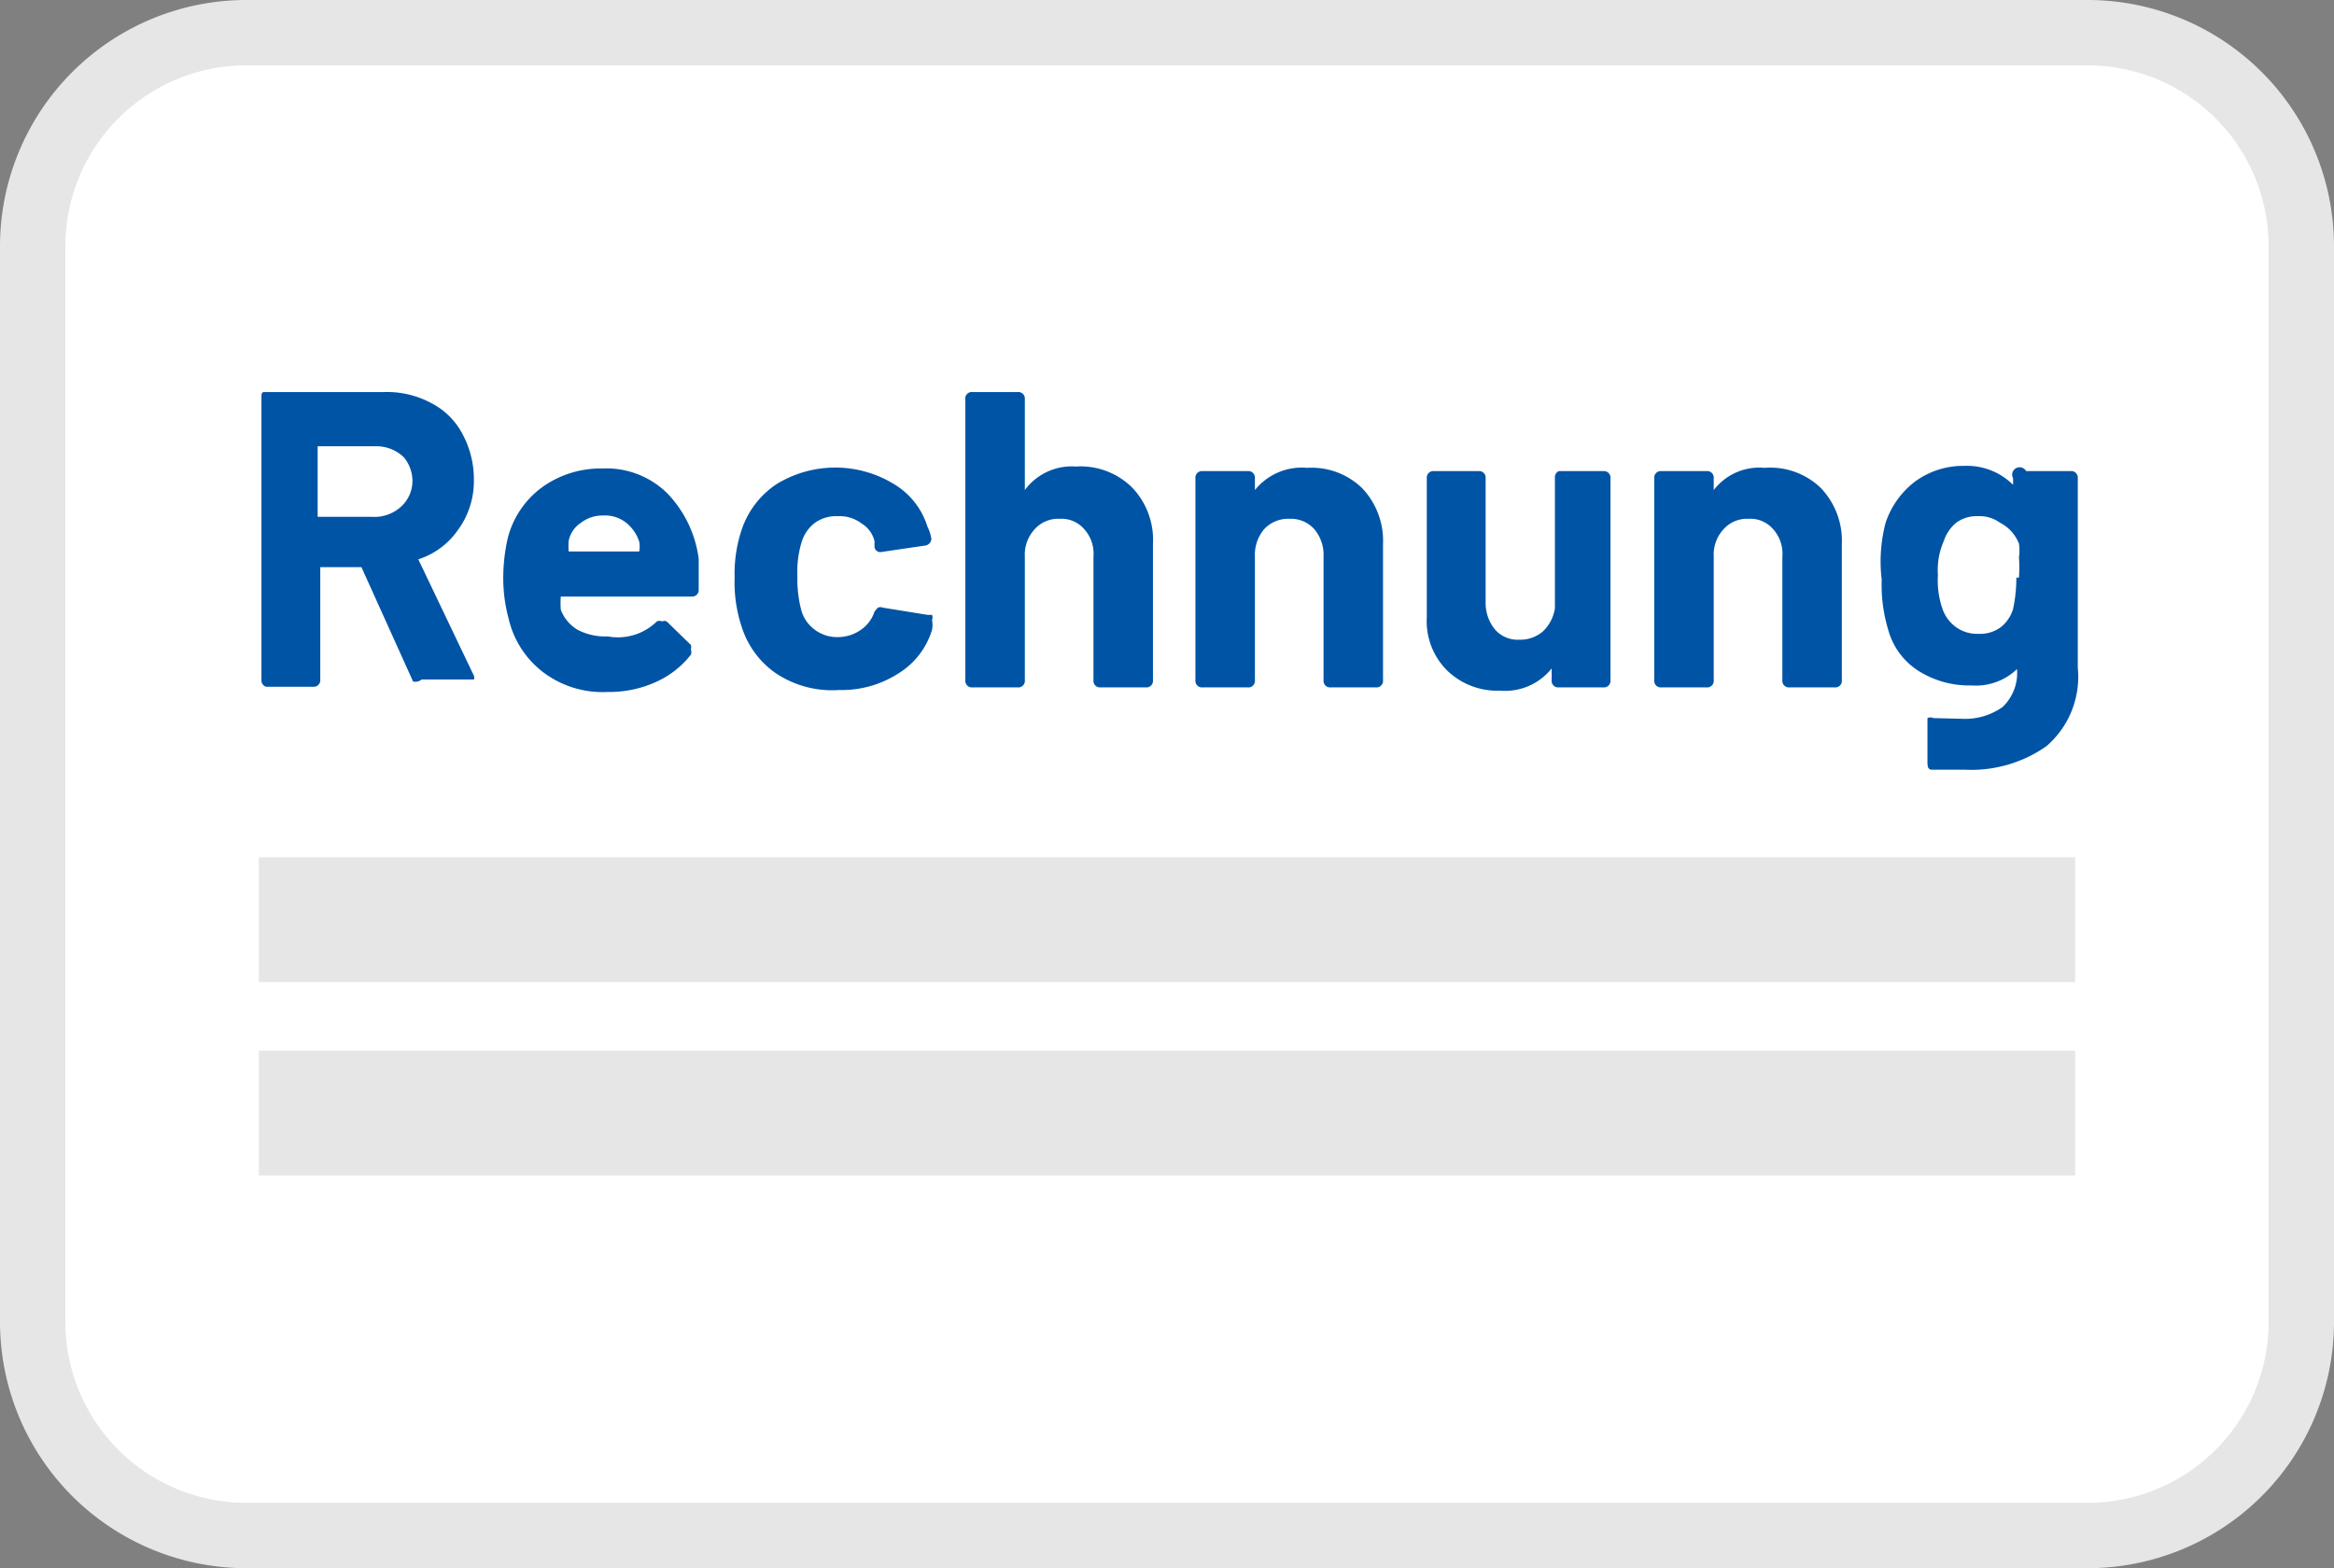 <svg xmlns="http://www.w3.org/2000/svg" viewBox="0 0 35.71 24"><rect x="0" y="0" width="35.71" height="24" fill="#808080" stroke="none"/><defs><style>.a{fill:#fff;}.b{fill:#e6e6e6;}.c{fill:#0054a5;}</style></defs><rect class="a" x="0.5" y="0.5" width="34.71" height="23" rx="3.27"/><path class="b" d="M31.94,1a2.77,2.77,0,0,1,2.77,2.77V20.23A2.77,2.77,0,0,1,31.94,23H3.77A2.77,2.77,0,0,1,1,20.23V3.77A2.77,2.77,0,0,1,3.77,1H31.94m0-1H3.77A3.77,3.77,0,0,0,0,3.77V20.23A3.77,3.77,0,0,0,3.77,24H31.94a3.77,3.77,0,0,0,3.77-3.77V3.77A3.77,3.77,0,0,0,31.94,0Z" transform="translate(0)"/><rect class="a" x="4.46" y="13.62" width="26.8" height="0.91"/><polygon class="b" points="31.75 13.12 3.96 13.12 3.96 15.03 31.75 15.03 31.75 13.12 31.75 13.12"/><rect class="a" x="4.46" y="16.58" width="26.8" height="0.91"/><polygon class="b" points="31.75 16.08 3.96 16.08 3.96 17.99 31.75 17.99 31.75 16.08 31.75 16.08"/><path class="c" d="M6.32,10.43,5.53,8.68s0,0,0,0H4.9a0,0,0,0,0,0,0v1.72a.1.1,0,0,1-.11.11H4.07A.1.1,0,0,1,4,10.41V6.12C4,6,4,6,4.07,6h1.8a1.43,1.43,0,0,1,.73.17,1.11,1.11,0,0,1,.48.48,1.45,1.45,0,0,1,.17.7A1.26,1.26,0,0,1,7,8.12a1.17,1.17,0,0,1-.6.44s0,0,0,0a0,0,0,0,0,0,0l.85,1.78a.08.08,0,0,1,0,0,.07.07,0,0,1,0,.06l-.07,0H6.45A.15.15,0,0,1,6.32,10.43ZM4.86,6.83V7.91a0,0,0,0,0,0,0h.84a.6.6,0,0,0,.44-.16.53.53,0,0,0,.17-.41A.57.57,0,0,0,6.18,7a.6.6,0,0,0-.44-.17H4.9A0,0,0,0,0,4.86,6.83Z" transform="translate(0)"/><path class="c" d="M10.05,9.51a.1.1,0,0,1,.08,0,.09.09,0,0,1,.07,0l.37.36a.13.13,0,0,1,0,.07.11.11,0,0,1,0,.08,1.41,1.41,0,0,1-.54.42,1.73,1.73,0,0,1-.73.15,1.51,1.51,0,0,1-1-.31,1.44,1.44,0,0,1-.52-.82,2.35,2.35,0,0,1-.08-.6,2.74,2.74,0,0,1,.07-.63,1.39,1.39,0,0,1,.52-.77,1.53,1.53,0,0,1,.92-.29,1.33,1.33,0,0,1,1,.38,1.78,1.78,0,0,1,.48,1c0,.14,0,.3,0,.47a.1.1,0,0,1-.11.11h-2s0,0,0,0a1.37,1.37,0,0,0,0,.2.6.6,0,0,0,.26.31.92.92,0,0,0,.46.1A.85.85,0,0,0,10.05,9.51ZM8.89,8a.43.43,0,0,0-.19.28,1.17,1.17,0,0,0,0,.16s0,0,0,0H9.78s0,0,0,0a.4.4,0,0,0,0-.15.61.61,0,0,0-.2-.29.52.52,0,0,0-.36-.11A.53.53,0,0,0,8.89,8Z" transform="translate(0)"/><path class="c" d="M11.88,10.31a1.36,1.36,0,0,1-.53-.71,2.14,2.14,0,0,1-.11-.76,2.1,2.1,0,0,1,.11-.74,1.35,1.35,0,0,1,.53-.69,1.72,1.72,0,0,1,1.8,0,1.16,1.16,0,0,1,.51.65.6.6,0,0,1,.06.19v0a.11.11,0,0,1-.1.1l-.68.1h0a.09.09,0,0,1-.09-.08l0-.09a.44.44,0,0,0-.2-.27.55.55,0,0,0-.36-.11.56.56,0,0,0-.35.1.58.58,0,0,0-.2.28,1.54,1.54,0,0,0-.07.53,1.88,1.88,0,0,0,.06.53.55.55,0,0,0,.21.3.56.56,0,0,0,.35.11.61.61,0,0,0,.35-.11.54.54,0,0,0,.21-.28v0l.05-.06a.11.11,0,0,1,.08,0l.68.11s.06,0,.07,0a.11.11,0,0,1,0,.08.39.39,0,0,1,0,.15,1.19,1.19,0,0,1-.52.67,1.6,1.6,0,0,1-.9.25A1.55,1.55,0,0,1,11.88,10.31Z" transform="translate(0)"/><path class="c" d="M17.33,7.47a1.16,1.16,0,0,1,.31.86v2.08a.1.1,0,0,1-.11.11h-.69a.1.1,0,0,1-.11-.11V8.52a.56.56,0,0,0-.14-.42.46.46,0,0,0-.38-.16.48.48,0,0,0-.38.16.57.57,0,0,0-.15.42v1.89a.1.1,0,0,1-.11.11h-.69a.1.1,0,0,1-.11-.11V6.12A.1.1,0,0,1,14.88,6h.69a.1.1,0,0,1,.11.11V7.5s0,0,0,0,0,0,0,0a.89.89,0,0,1,.78-.36A1.12,1.12,0,0,1,17.33,7.47Z" transform="translate(0)"/><path class="c" d="M20.84,7.47a1.17,1.17,0,0,1,.32.86v2.08a.1.1,0,0,1-.11.11h-.69a.1.1,0,0,1-.11-.11V8.52a.61.61,0,0,0-.14-.42.48.48,0,0,0-.38-.16.5.5,0,0,0-.39.16.61.61,0,0,0-.14.42v1.89a.1.1,0,0,1-.11.11H18.4a.1.1,0,0,1-.11-.11V7.32a.1.1,0,0,1,.11-.11h.69a.1.1,0,0,1,.11.11V7.5s0,0,0,0,0,0,0,0A.92.92,0,0,1,20,7.16,1.11,1.11,0,0,1,20.84,7.47Z" transform="translate(0)"/><path class="c" d="M23.85,7.21h.68a.1.1,0,0,1,.11.11v3.09a.1.1,0,0,1-.11.11h-.68a.1.1,0,0,1-.11-.11v-.18l0,0,0,0a.91.91,0,0,1-.79.34,1.1,1.1,0,0,1-.8-.3,1.06,1.06,0,0,1-.32-.82V7.32a.1.1,0,0,1,.11-.11h.68a.1.1,0,0,1,.11.11V9.21a.64.64,0,0,0,.14.42.46.46,0,0,0,.38.16.53.53,0,0,0,.36-.13.62.62,0,0,0,.18-.35v-2A.1.1,0,0,1,23.85,7.21Z" transform="translate(0)"/><path class="c" d="M27.86,7.47a1.17,1.17,0,0,1,.32.86v2.08a.1.1,0,0,1-.11.11h-.69a.1.1,0,0,1-.11-.11V8.52a.56.56,0,0,0-.14-.42.46.46,0,0,0-.38-.16.48.48,0,0,0-.38.16.57.57,0,0,0-.15.42v1.89a.1.1,0,0,1-.11.11h-.69a.1.1,0,0,1-.11-.11V7.32a.1.1,0,0,1,.11-.11h.69a.1.1,0,0,1,.11.11V7.5s0,0,0,0,0,0,0,0A.88.88,0,0,1,27,7.16,1.11,1.11,0,0,1,27.86,7.47Z" transform="translate(0)"/><path class="c" d="M31,7.21h.68a.1.1,0,0,1,.11.11v2.9a1.4,1.4,0,0,1-.48,1.2,2,2,0,0,1-1.24.36l-.48,0c-.07,0-.1,0-.1-.12l0-.59s0-.07,0-.08a.1.1,0,0,1,.09,0L30,11a1,1,0,0,0,.64-.18.72.72,0,0,0,.22-.58,0,0,0,0,0,0,0,0,0,0,0,0,0,0,.91.91,0,0,1-.7.25,1.45,1.45,0,0,1-.77-.2,1.08,1.08,0,0,1-.5-.65,2.36,2.36,0,0,1-.1-.77A2.31,2.31,0,0,1,28.85,8a1.31,1.31,0,0,1,.45-.63,1.24,1.24,0,0,1,.75-.24,1,1,0,0,1,.75.29h0s0,0,0,0V7.32A.1.1,0,0,1,31,7.21Zm-.11,1.63a2.16,2.16,0,0,0,0-.31.78.78,0,0,0,0-.21A.61.61,0,0,0,30.6,8a.53.53,0,0,0-.34-.1.52.52,0,0,0-.33.1.61.61,0,0,0-.19.28,1.1,1.1,0,0,0-.09.52,1.34,1.34,0,0,0,.07.52.58.58,0,0,0,.21.28.55.55,0,0,0,.34.1.53.53,0,0,0,.34-.1.56.56,0,0,0,.19-.28A2.27,2.27,0,0,0,30.85,8.84Z" transform="translate(0)"/></svg>